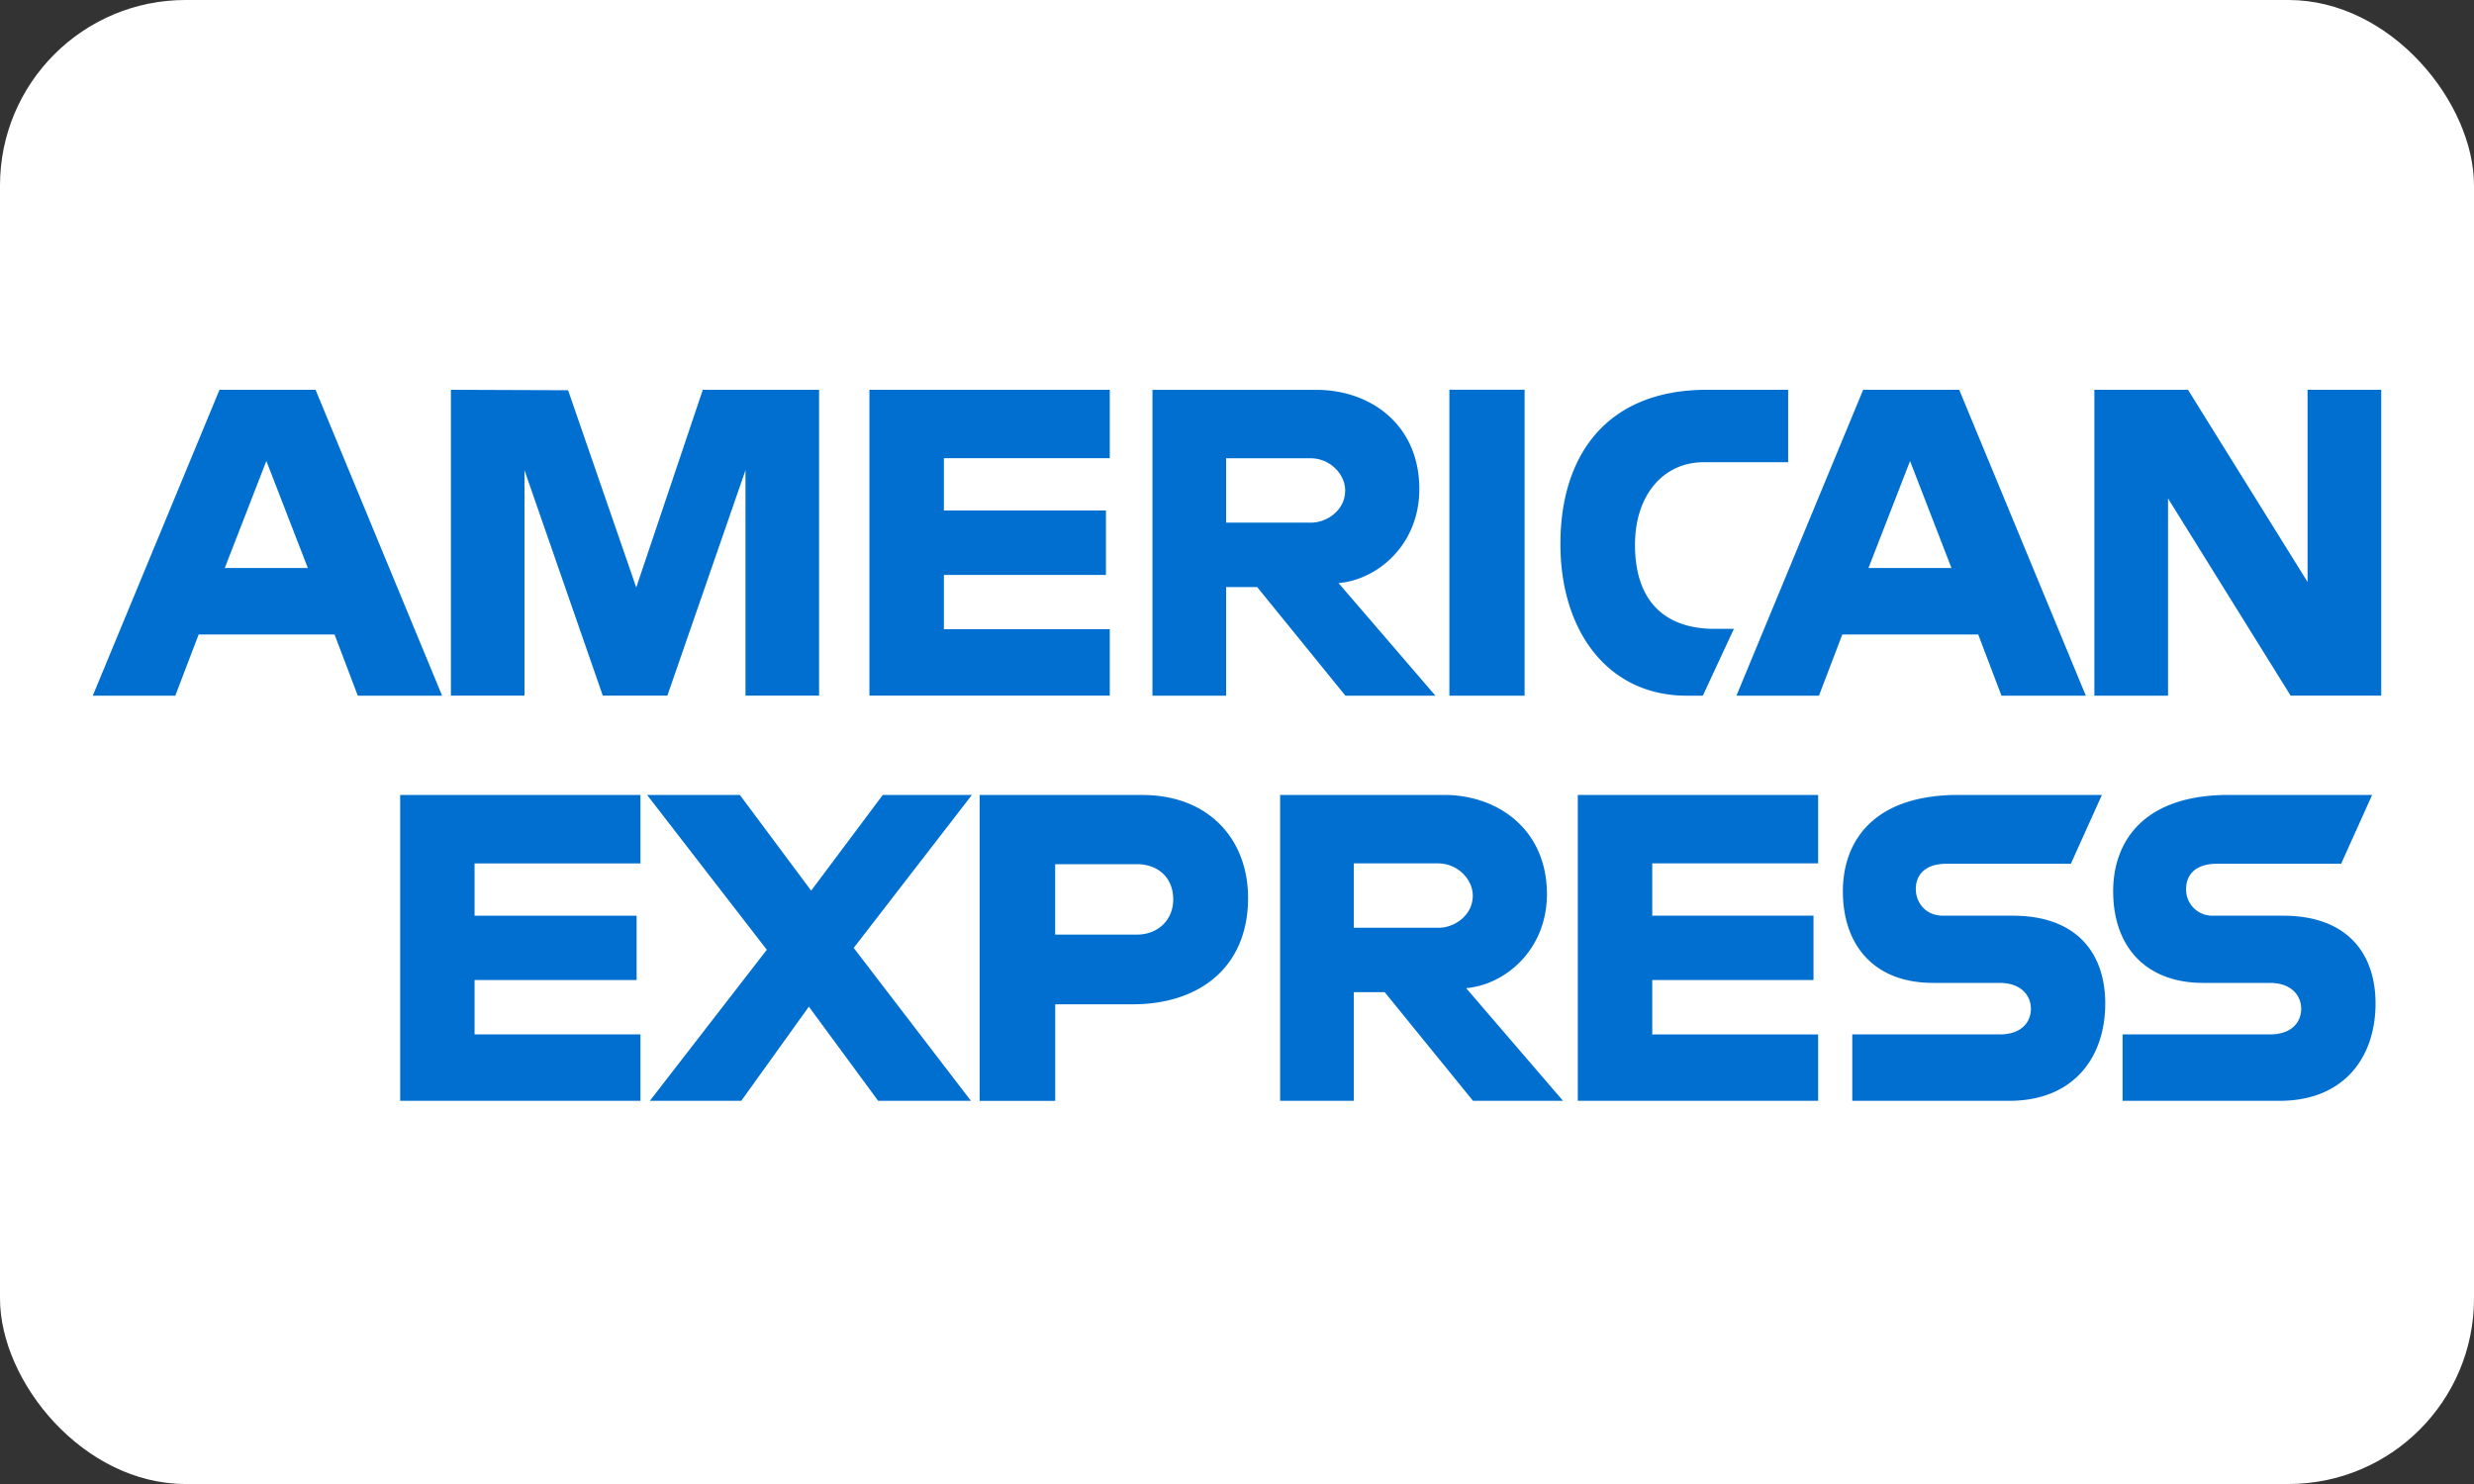 <svg width='40' height='24' fill='none' xmlns='http://www.w3.org/2000/svg'><rect width="100%" height="100%" fill="#333333" stroke="none"/><g clip-path='url(#pay_ame_a)'><rect width='40' height='24' rx='3' fill='#fff'/><path fill-rule='evenodd' clip-rule='evenodd' d='M7.29 11.25V6.304l1.895.007 1.102 3.19 1.076-3.197h1.88v4.946h-1.19V7.605L10.79 11.25H9.746L8.48 7.605v3.645H7.29zM3.549 6.304L1.5 11.251h1.334l.378-.99h2.197l.376.99h1.363L5.102 6.304H3.549zm.758 1.152l.67 1.73H3.634l.672-1.73zm9.75-1.152v4.946h3.886v-1.074h-2.682v-.878h2.62V8.256h-2.62V7.41h2.682V6.304h-3.885zm4.576 0v4.947h1.191V9.494h.502l1.427 1.757h1.455L21.642 9.43c.643-.057 1.306-.63 1.306-1.52 0-1.04-.787-1.605-1.665-1.605h-2.65zm1.191 1.107h1.361c.327 0 .564.265.564.52 0 .33-.307.521-.546.521h-1.379V7.411zm3.61 3.84h1.216V6.303h-1.216v4.946zm4.098 0h-.262c-1.27 0-2.041-1.04-2.041-2.454 0-1.449.762-2.493 2.366-2.493h1.316v1.171h-1.364c-.651 0-1.112.528-1.112 1.335 0 .958.527 1.36 1.285 1.36h.314l-.502 1.08zm.543 0l2.049-4.947h1.553l2.047 4.947H32.36l-.376-.99h-2.197l-.378.99h-1.334zm3.477-2.064l-.67-1.731-.672 1.73h1.342zm2.31 2.063V6.304h1.514l1.933 3.108V6.304H38.5v4.946h-1.465l-1.982-3.189v3.19h-1.19zM6.47 12.856v4.947h3.885v-1.074H7.673v-.879h2.62v-1.04h-2.62v-.846h2.682v-1.107H6.47zm22.926 4.947H25.51v-4.947h3.886v1.107h-2.682v.846h2.607v1.041h-2.607v.88h2.682v1.073zM12.398 15.36l-1.891 2.443h1.478l1.093-1.523 1.12 1.523h1.5l-1.895-2.473 1.911-2.474h-1.441l-1.158 1.548-1.153-1.548h-1.5l1.936 2.504zm3.441-2.503v4.947h1.222v-1.562h1.254c1.06 0 1.864-.585 1.864-1.721 0-.942-.63-1.664-1.71-1.664h-2.63zm1.222 1.119h1.32c.343 0 .588.218.588.57 0 .33-.244.569-.591.569H17.06v-1.14zm4.826 3.827h-1.19v-4.947h2.65c.877 0 1.664.564 1.664 1.605 0 .89-.663 1.463-1.306 1.52l1.566 1.822h-1.455l-1.428-1.757h-.5v1.757zm1.361-3.84h-1.36v1.041h1.378c.239 0 .546-.192.546-.52 0-.256-.237-.521-.564-.521zm6.7 3.84v-1.074h2.382c.353 0 .506-.198.506-.415 0-.208-.153-.418-.506-.418h-1.077c-.936 0-1.457-.592-1.457-1.482 0-.793.477-1.558 1.868-1.558h2.32l-.502 1.113h-2.006c-.383 0-.501.21-.501.409 0 .205.146.431.439.431h1.128c1.043 0 1.496.615 1.496 1.42 0 .865-.505 1.574-1.553 1.574h-2.538zm4.37-1.074v1.074h2.537c1.049 0 1.553-.709 1.553-1.574 0-.805-.453-1.42-1.496-1.42h-1.128a.423.423 0 01-.439-.431c0-.2.118-.409.501-.409h2.006l.501-1.113h-2.319c-1.39 0-1.868.765-1.868 1.558 0 .89.521 1.482 1.457 1.482H36.7c.353 0 .506.21.506.418 0 .217-.153.415-.506.415h-2.383z' fill='#016FD0'/></g><defs><clipPath id='pay_ame_a'><path fill='#fff' d='M0 0h40v24H0z'/></clipPath></defs></svg>